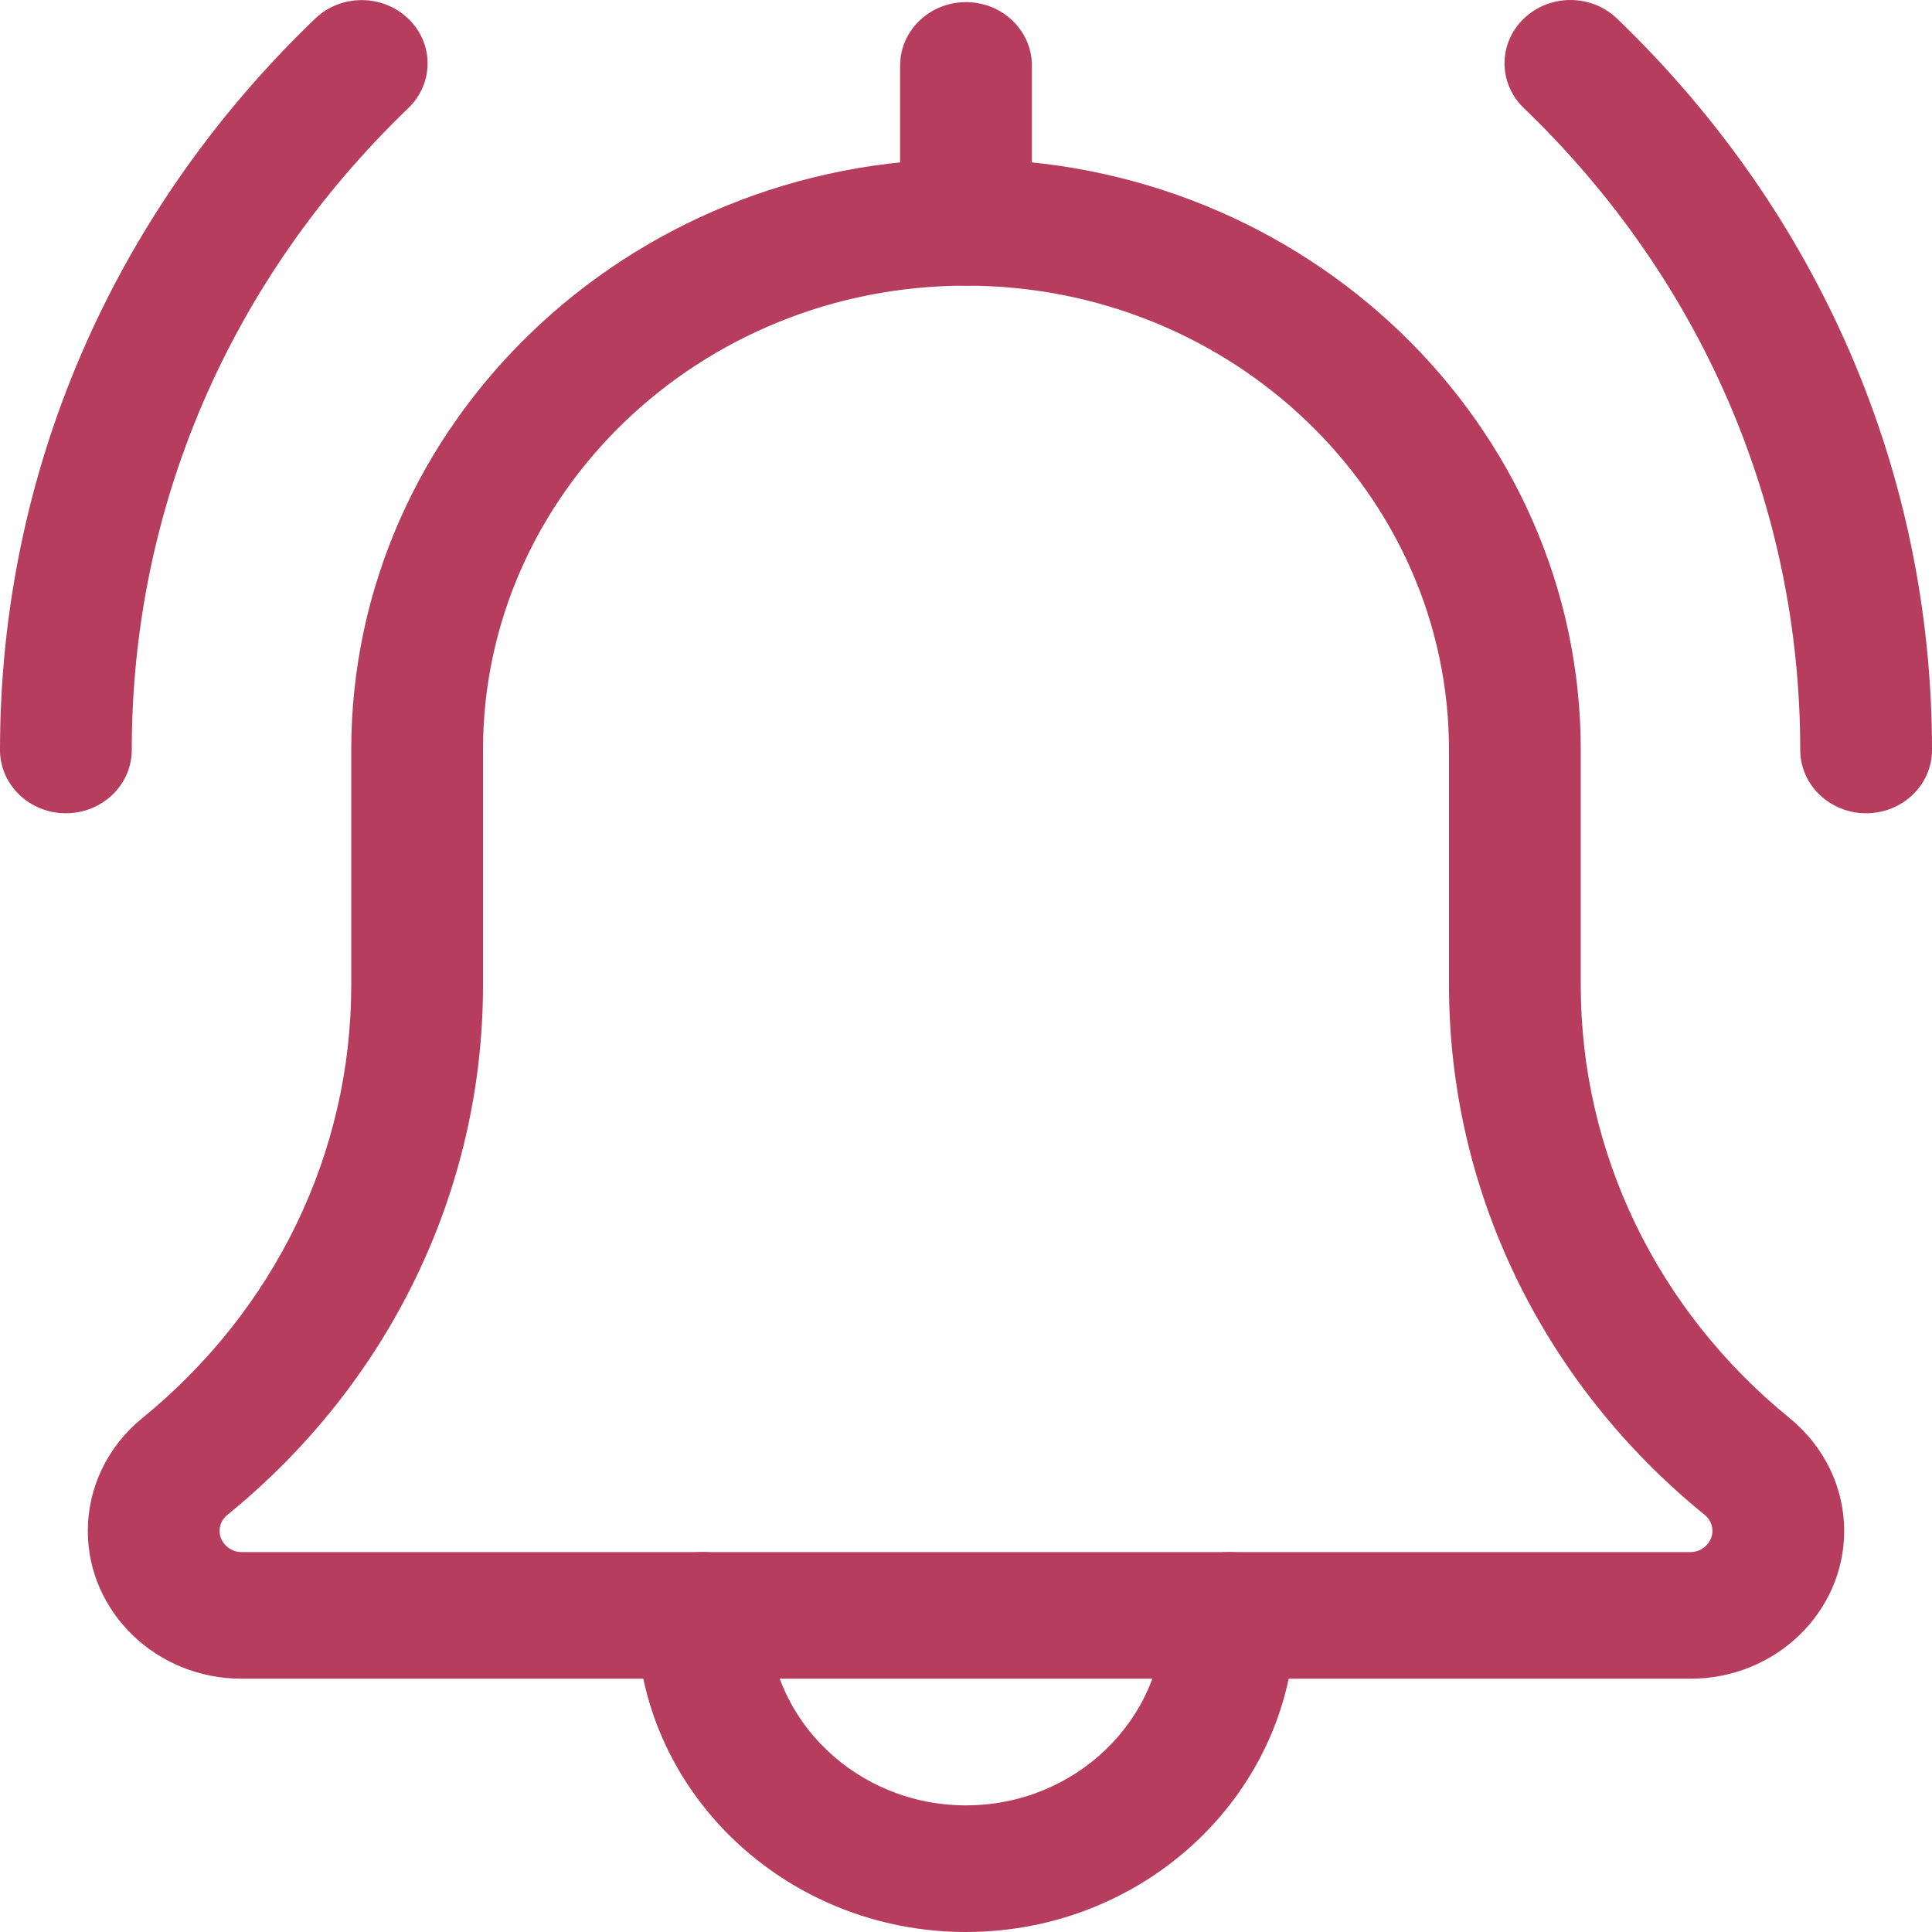 <svg width="20" height="20" viewBox="0 0 20 20" fill="none" xmlns="http://www.w3.org/2000/svg">
<path d="M19.318 8.419C18.942 8.419 18.636 8.125 18.636 7.764C18.636 5.253 17.62 2.894 15.775 1.119C15.508 0.863 15.508 0.448 15.775 0.192C16.041 -0.064 16.473 -0.064 16.739 0.192C18.842 2.214 20 4.904 20 7.764C20 8.125 19.695 8.419 19.318 8.419Z" fill="#B63D5E"/>
<path d="M0.682 8.419C0.305 8.419 0 8.125 0 7.764C0 4.904 1.158 2.214 3.262 0.193C3.528 -0.063 3.96 -0.063 4.226 0.193C4.493 0.449 4.493 0.864 4.226 1.12C2.38 2.894 1.364 5.253 1.364 7.764C1.364 8.125 1.058 8.419 0.682 8.419Z" fill="#B63D5E"/>
<path d="M10 20C8.12 20 6.591 18.53 6.591 16.722C6.591 16.361 6.896 16.067 7.273 16.067C7.649 16.067 7.955 16.361 7.955 16.722C7.955 17.807 8.872 18.689 10 18.689C11.128 18.689 12.046 17.807 12.046 16.722C12.046 16.361 12.351 16.067 12.727 16.067C13.104 16.067 13.409 16.361 13.409 16.722C13.409 18.53 11.88 20 10 20Z" fill="#B63D5E"/>
<path d="M17.5 17.378H2.5C1.623 17.378 0.909 16.692 0.909 15.848C0.909 15.401 1.112 14.977 1.466 14.686C2.848 13.563 3.636 11.93 3.636 10.2V7.764C3.636 4.39 6.491 1.646 10 1.646C13.509 1.646 16.364 4.39 16.364 7.764V10.2C16.364 11.93 17.152 13.563 18.526 14.68C18.888 14.977 19.091 15.401 19.091 15.848C19.091 16.692 18.377 17.378 17.5 17.378ZM10 2.957C7.243 2.957 5 5.113 5 7.764V10.2C5 12.316 4.035 14.315 2.355 15.681C2.323 15.707 2.273 15.761 2.273 15.848C2.273 15.967 2.376 16.067 2.5 16.067H17.5C17.624 16.067 17.727 15.967 17.727 15.848C17.727 15.761 17.677 15.707 17.647 15.682C15.964 14.315 15 12.316 15 10.2V7.764C15 5.113 12.757 2.957 10 2.957Z" fill="#B63D5E"/>
<path d="M10 2.957C9.624 2.957 9.318 2.663 9.318 2.301V0.678C9.318 0.316 9.624 0.022 10 0.022C10.376 0.022 10.682 0.316 10.682 0.678V2.301C10.682 2.663 10.376 2.957 10 2.957Z" fill="#B63D5E"/>
</svg>
